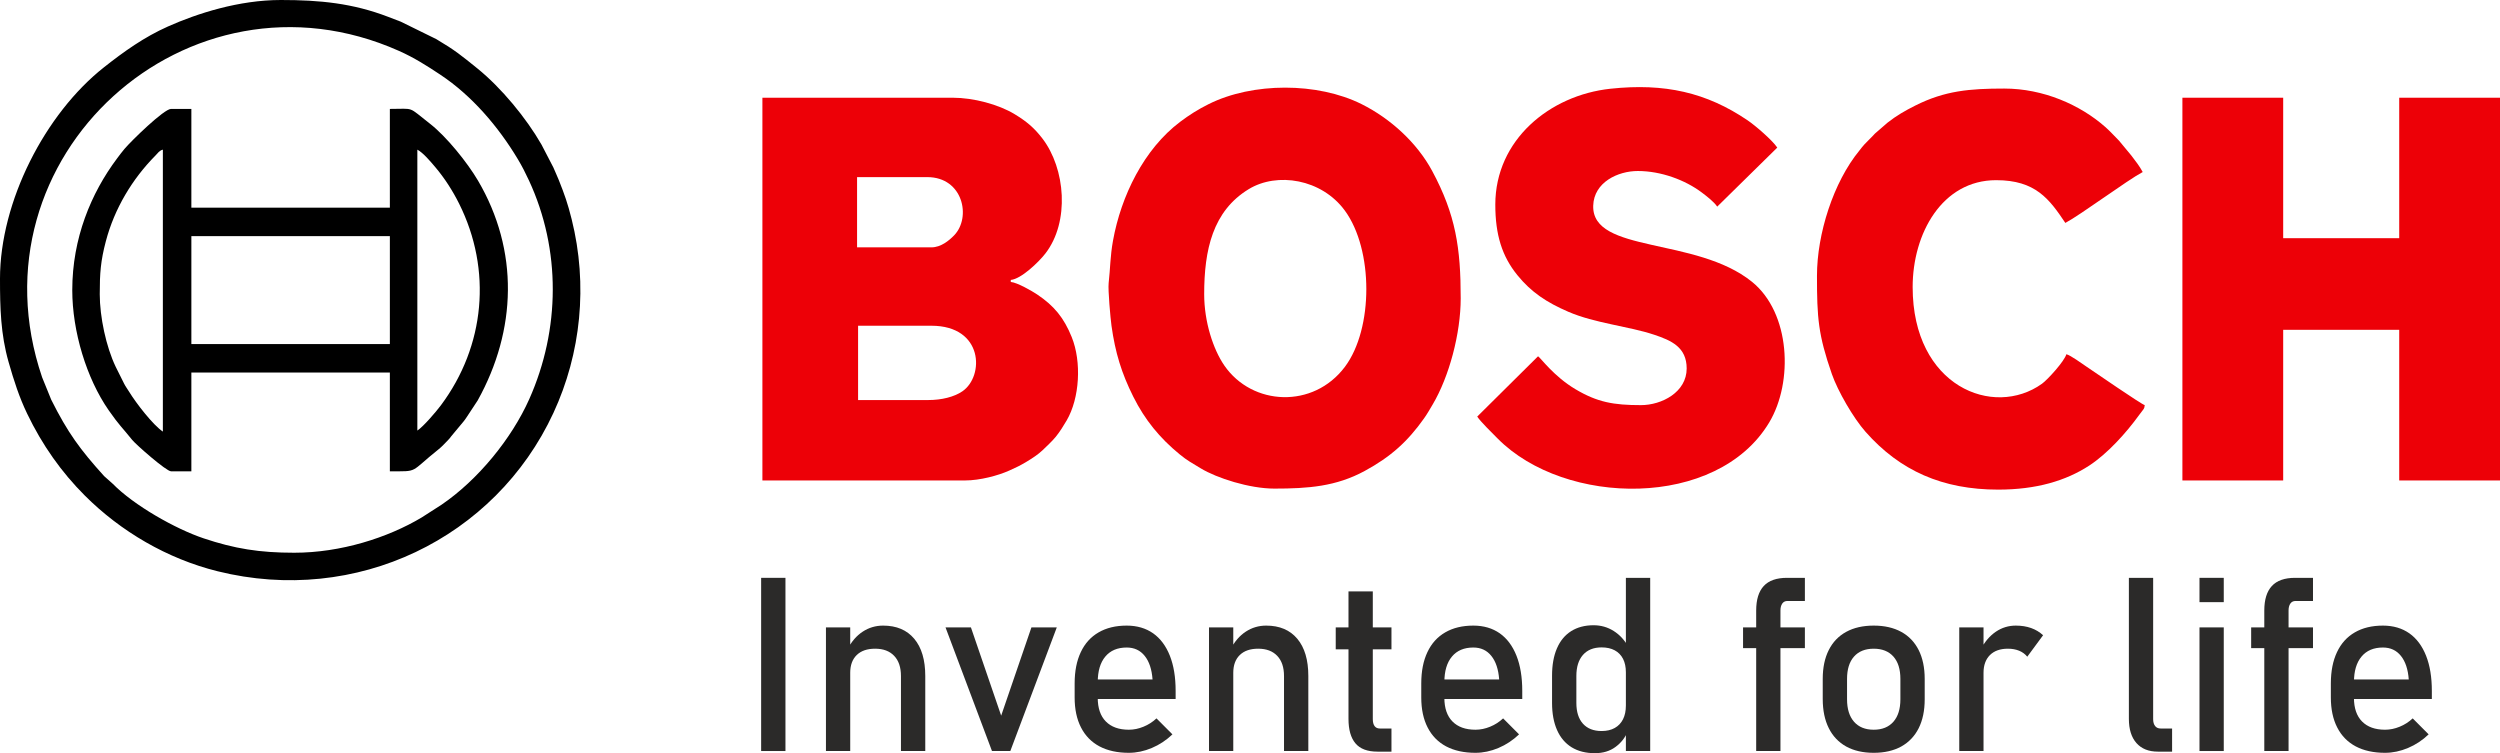<?xml version="1.0" encoding="UTF-8"?>
<svg xmlns="http://www.w3.org/2000/svg" xmlns:xlink="http://www.w3.org/1999/xlink" xmlns:xodm="http://www.corel.com/coreldraw/odm/2003" xml:space="preserve" width="254.802mm" height="76.765mm" version="1.1" style="shape-rendering:geometricPrecision; text-rendering:geometricPrecision; image-rendering:optimizeQuality; fill-rule:evenodd; clip-rule:evenodd" viewBox="0 0 25479.14 7676.15">
 <defs>
  <style type="text/css">
   
    .fil0 {fill:black}
    .fil1 {fill:#ED0007}
    .fil2 {fill:#2B2A29;fill-rule:nonzero}
   
  </style>
 </defs>
 <g id="Layer_x0020_1">
  <g id="_2214764045440">
   <g>
    <path class="fil0" d="M1950.36 2406.84l2023 0 0 1099.67 -2023 0 0 -1099.67zm2303.12 1981.5l0 -2863.31c58.9,31.15 136.24,123.34 183.67,179.41 93.26,110.26 175.96,238.9 241.66,370.42 338.08,676.6 265.13,1452.55 -185.22,2055.62 -49.48,66.25 -177.08,215.65 -240.11,257.86zm-3236.8 -1390.17c0,-214.61 8.89,-337.46 62.12,-539.58 87.44,-331.99 268.22,-633.79 505.87,-873.92 24.87,-25.15 38.4,-49.82 75.22,-59.64l0 2873.69c-99.09,-66.37 -269.27,-284.02 -346.75,-410.6 -18.88,-30.88 -31.76,-45.99 -47.62,-76.86l-86.34 -173.03c-97.69,-203.06 -162.5,-509.12 -162.5,-740.06zm-280.12 -41.49c0,420.19 144.92,900.11 371.95,1225.71 109.13,156.52 138.55,175.44 238.6,300.86 37.63,47.18 348.04,320.07 395.77,320.07l207.47 0 0 -1006.32 2023 0 0 1006.32c299.72,0 194.6,16.58 499.52,-226.7 30.09,-24 60.98,-58.16 89.44,-86.93 20.46,-20.67 19.9,-21.91 37.91,-45.1l122.56 -147.15c16.29,-19.73 19.68,-25.96 34.88,-48.12l111.17 -168.93c397.84,-716.89 421.59,-1526.72 2.73,-2239.76 -108.89,-185.33 -323.17,-450.64 -489.08,-579.49 -232.59,-180.66 -149.38,-151.08 -409.12,-151.08l0 1006.31 -2023 0 0 -1006.31 -207.47 0c-71.32,0 -405.6,326.12 -474.19,407.64 -28.34,33.71 -51.39,64.74 -77.17,99.2 -263.33,352.05 -454.97,811.4 -454.97,1339.78z"></path>
    <path class="fil0" d="M2998.18 5633.25c-354.48,0 -607.6,-41.24 -922.11,-146.44 -288.77,-96.59 -712.36,-337.11 -927.13,-556.4l-87.84 -78.16c-244.37,-270.3 -370.81,-442.49 -539.06,-778.49l-92.93 -228.67c-764.71,-2248.65 1489.03,-4283.2 3637.48,-3326.24 154.8,68.95 284.2,151.47 421.4,242.56 320.66,212.91 590.43,528.62 789.27,860.25 43.17,72.01 77.77,139.9 113.98,218 327.15,705.5 318.21,1519.88 3.27,2226.93 -180.88,406.1 -525.71,826.18 -894.12,1077.03l-202.13 129.81c-347.13,207.69 -826.4,359.82 -1300.08,359.82zm-2998.19 -2790.69c0,294.17 6.53,562.55 87.31,846.4 54.93,193.03 108.99,359.52 189.21,526.62 154.06,320.86 350.15,597.14 587.15,834.14 366.46,366.46 840.04,644.66 1354.34,772.4 1410.26,350.22 2828.56,-333.33 3422.22,-1613.53 281.19,-606.38 353.13,-1305.27 185.99,-1973.94 -41.13,-164.52 -71.95,-250.47 -130.69,-398.39 -18.99,-47.85 -35.4,-79.97 -56.27,-130.47l-120.57 -232.16c-154.72,-269.82 -409.85,-579.56 -654.58,-777.07 -161.06,-129.98 -225.24,-184.1 -417.86,-297.97l-361.71 -177.77c-46.7,-18.49 -78.84,-30.16 -127.5,-48.85 -361.42,-138.81 -696.08,-171.94 -1093.72,-171.94 -428.54,0 -852.95,136.92 -1151.41,269.87 -241.86,107.73 -447.02,254.06 -652.37,416.16 -599.54,473.31 -1059.53,1367.76 -1059.53,2156.52z"></path>
   </g>
   <g>
    <path class="fil1" d="M9461.17 4077.1l-715.83 0 0 -757.32 746.97 0c532.75,0 540.9,515.08 315.78,668.5 -83.62,57 -210.88,88.82 -346.92,88.82zm31.14 -1556.15l-757.33 0 0 -715.83 715.81 0c364.72,0 451.14,411.04 272.65,594.26 -50.83,52.18 -134.01,121.57 -231.13,121.57zm-1722.14 2375.72l2064.48 0c153.65,0 339.94,-50.81 449.68,-100.16 75.9,-34.12 110.29,-50.14 178.66,-91.07 55.5,-33.22 118.89,-74.68 162.91,-117.2 41.37,-39.96 99.58,-93.85 133.7,-136.05 41.9,-51.84 78.76,-110.79 112.07,-168 132.16,-227.12 153.07,-596.12 50.89,-848.9 -79,-195.36 -177.81,-317.85 -353.38,-435.09 -50.36,-33.63 -201.41,-121.02 -267.69,-126.53l0 -20.75c104.42,-8.69 283.3,-179.59 352.88,-269.58 250.22,-323.53 204.33,-866.28 -31.15,-1172.58 -84.15,-109.41 -161.76,-173.99 -282.12,-246.98 -165.54,-100.39 -420.53,-167.86 -630.96,-167.86l-1939.98 0 0 3900.75z"></path>
    <polygon class="fil1" points="22242.35,4896.68 23269.41,4896.68 23269.41,3361.27 24452.07,3361.27 24452.07,4896.68 25479.14,4896.68 25479.14,995.93 24452.07,995.93 24452.07,2427.59 23269.41,2427.59 23269.41,995.93 22242.35,995.93 "></polygon>
    <path class="fil1" d="M12272.61 2998.17c0,-450.09 86.44,-847.06 454.32,-1070.71 289.22,-175.84 741.87,-104.69 978.97,218.4 292.48,398.54 291.71,1204.14 1.46,1591.96 -322.11,430.38 -944.79,399.35 -1228.85,-11.86 -115.12,-166.62 -205.9,-447.46 -205.9,-727.8zm715.83 1981.5c343.46,0 627.78,-21.21 919.93,-179.75 265.6,-144.11 438.37,-300.31 605.07,-536.09 34.02,-48.12 55.11,-86.27 87.45,-140.79 168.27,-283.84 286.07,-723.78 286.07,-1083.37 0,-512.11 -50.82,-850.87 -290.46,-1296.81 -154.76,-287.96 -424.79,-534.28 -719.19,-681.35 -448.8,-224.2 -1110.33,-224.71 -1559.87,0 -109.04,54.51 -194.3,108.55 -288.02,178.83 -371.87,278.84 -604.14,758.38 -686.13,1212.35 -29.22,161.83 -27.18,281.58 -44.36,432.89 -7.71,68.07 18.45,359.41 29.01,434.82 38.29,273.78 102.13,482.12 221.93,722.12 118.75,237.87 270.15,421.48 471.36,586.84 80.23,65.94 130.81,91.86 218.24,144.84 160.72,97.35 493.24,205.46 748.97,205.46z"></path>
    <path class="fil1" d="M15239.68 2085.22c0,307.39 68.22,526.11 224.94,719.12 141.63,174.46 298.82,277.91 519.1,373.1 272.93,117.99 614.12,146.72 875.74,234.29 173.34,58.04 330.59,126.03 330.59,343.76 0,241.07 -252.99,373.48 -466.85,373.48 -277.34,0 -443.23,-29.1 -667.3,-162.64 -220.26,-131.27 -350.58,-315.3 -380.5,-335.33l-619.91 614.61c32.32,50.67 159.33,174.54 207.45,223.2 687.13,694.98 2237.99,721.77 2768.06,-162.86 247.76,-413.49 216.81,-1116.92 -175.34,-1433.91 -569.7,-460.5 -1632.13,-288.02 -1618.18,-775.54 6.86,-240.03 252.95,-353.64 454.62,-353.64 237.3,0 483.11,91.9 652.19,219.25 50.14,37.76 123.72,94.17 157,143.85l612.08 -601.71c-50.4,-75.26 -222.04,-223.42 -302.8,-278.17 -418.46,-283.66 -843.92,-380.75 -1396.86,-321.81 -619.82,66.07 -1174.02,521.69 -1174.02,1180.92z"></path>
    <path class="fil1" d="M18517.97 2811.43c0,427.21 12.23,598.91 151.53,1000.02 60.27,173.52 218.16,447.44 343.92,589.78 351.31,397.64 784.98,588.82 1351.17,588.82 387.77,0 689.16,-89.5 927.62,-244.68 184.35,-120 376.93,-332.41 510.04,-517.02 42.56,-59.03 52.83,-58.34 56.25,-99.37 -37.51,-10.02 -517.21,-341.38 -593.41,-392.15 -43.4,-28.94 -162.26,-116.51 -205.41,-126.56 -18.71,70.03 -191.21,259.8 -248.82,301.03 -493.58,353.26 -1317.71,28.48 -1317.71,-985.73 0,-545.21 300.17,-1089.32 850.69,-1089.32 401.67,0 542.04,191.69 705.45,435.73 156.64,-82.89 631.75,-435.81 788.45,-518.72 -32.44,-61.33 -74.02,-112.39 -114.11,-165.99l-126.89 -153.22c-45.74,-46.24 -92.61,-97.62 -140.33,-139.76 -256.5,-226.65 -632.49,-391.71 -1029.58,-391.71 -352.88,0 -605.69,21.95 -906.03,172.9 -107.12,53.84 -192.1,102.97 -282.64,173.82l-127.81 110.79c-1.55,1.49 -3.75,3.61 -5.27,5.13 -5.68,5.68 -9.7,10.44 -14.9,16.21l-87.42 88.94c-20.99,21.78 -32.46,39.48 -51.48,62.65 -266.45,324.22 -433.32,851.05 -433.32,1278.44z"></path>
    <polygon class="fil2" points="8005.1,7654.19 7757.32,7654.19 7757.32,5889.09 8005.1,5889.09 "></polygon>
    <path id="_1" class="fil2" d="M8417.79 6394.18l247.36 0 0 1260.02 -247.36 0 0 -1260.02zm764.46 496.38c0,-89.09 -22.79,-157.86 -69.2,-206.34 -45.99,-48.48 -110.63,-72.93 -193.91,-72.93 -81.21,0 -143.36,21.55 -187.69,64.64 -43.92,42.68 -66.3,103.18 -66.3,180.65l-25.28 -242.8c38.95,-75.83 89.51,-134.66 152.48,-176.1 62.57,-41.02 131.76,-61.74 208,-61.74 136.73,0 242.39,44.76 317.39,134.25 75,89.5 112.29,215.87 112.29,379.12l0 764.88 -247.78 0 0 -763.64z"></path>
    <polygon id="_2" class="fil2" points="10511.89,6394.18 10770.44,6394.18 10296.85,7654.19 10109.97,7654.19 9636.38,6394.18 9895.34,6394.18 10203.62,7293.72 "></polygon>
    <path id="_3" class="fil2" d="M11504.67 7672.42c-116.44,0 -216.29,-21.96 -298.75,-65.47 -82.46,-43.92 -145.43,-108.15 -188.52,-192.67 -43.51,-84.53 -65.06,-186.45 -65.06,-306.2l0 -142.11c0,-124.72 20.72,-231.21 62.57,-319.47 41.44,-88.26 101.93,-155.37 181.48,-201.37 79.14,-45.99 174.85,-69.2 286.31,-69.2 105.25,0 195.16,26.52 269.74,78.73 74.17,52.63 130.93,128.86 170.3,228.31 39.36,99.44 58.84,219.18 58.84,358.41l0 82.46 -849.82 0 0 -199.3 614.47 0 0 0c-7.46,-102.76 -33.98,-182.72 -79.56,-239.49 -45.58,-57.18 -106.9,-85.77 -183.97,-85.77 -93.64,0 -166.56,30.66 -217.94,92.4 -51.38,61.32 -77.07,148.33 -77.07,261.04l0 159.93c0,104.42 27.76,184.79 82.46,240.32 55.11,55.94 133.41,84.11 234.52,84.11 50.13,0 99.86,-10.35 149.16,-30.66 49.31,-19.89 93.64,-48.48 132.58,-84.94l0 0 162.42 162.83 0 0c-62.15,59.67 -132.17,106.08 -210.07,138.8 -77.49,32.74 -155.79,49.31 -234.1,49.31z"></path>
    <path id="_4" class="fil2" d="M12321.75 6394.18l247.36 0 0 1260.02 -247.36 0 0 -1260.02zm764.46 496.38c0,-89.09 -22.79,-157.86 -69.2,-206.34 -45.99,-48.48 -110.63,-72.93 -193.91,-72.93 -81.21,0 -143.36,21.55 -187.69,64.64 -43.92,42.68 -66.3,103.18 -66.3,180.65l-25.28 -242.8c38.95,-75.83 89.51,-134.66 152.48,-176.1 62.57,-41.02 131.76,-61.74 208,-61.74 136.73,0 242.39,44.76 317.39,134.25 75,89.5 112.29,215.87 112.29,379.12l0 764.88 -247.78 0 0 -763.64z"></path>
    <path id="_5" class="fil2" d="M14038.38 7660.41c-101.94,0 -176.93,-28.18 -224.16,-84.53 -47.24,-56.36 -70.86,-139.22 -70.86,-249.44l0 -1298.97 247.78 0 0 1301.46c0,30.66 5.8,54.28 17.82,70.85 12.43,16.58 30.24,24.86 53.45,24.86l118.92 0 0 235.77 -142.94 0zm-425.12 -1266.24l568.07 0 0 223.33 -568.07 0 0 -223.33z"></path>
    <path id="_6" class="fil2" d="M15037.37 7672.42c-116.44,0 -216.29,-21.96 -298.75,-65.47 -82.46,-43.92 -145.43,-108.15 -188.52,-192.67 -43.51,-84.53 -65.06,-186.45 -65.06,-306.2l0 -142.11c0,-124.72 20.72,-231.21 62.57,-319.47 41.44,-88.26 101.93,-155.37 181.48,-201.37 79.14,-45.99 174.85,-69.2 286.31,-69.2 105.25,0 195.16,26.52 269.74,78.73 74.17,52.63 130.93,128.86 170.3,228.31 39.36,99.44 58.84,219.18 58.84,358.41l0 82.46 -849.82 0 0 -199.3 614.47 0 0 0c-7.46,-102.76 -33.98,-182.72 -79.56,-239.49 -45.58,-57.18 -106.9,-85.77 -183.97,-85.77 -93.64,0 -166.56,30.66 -217.94,92.4 -51.38,61.32 -77.07,148.33 -77.07,261.04l0 159.93c0,104.42 27.76,184.79 82.46,240.32 55.11,55.94 133.41,84.11 234.52,84.11 50.13,0 99.86,-10.35 149.16,-30.66 49.31,-19.89 93.64,-48.48 132.58,-84.94l0 0 162.42 162.83 0 0c-62.15,59.67 -132.17,106.08 -210.07,138.8 -77.49,32.74 -155.79,49.31 -234.1,49.31z"></path>
    <path id="_7" class="fil2" d="M16570.44 5889.09l247.78 0 0 1765.11 -247.78 0 0 -1765.11zm-316.56 1787.07c-92.4,0 -171.12,-20.3 -236.18,-60.08 -65.05,-40.19 -114.77,-98.62 -148.74,-175.68 -33.98,-76.66 -50.97,-169.05 -50.97,-276.78l0 -277.62c0,-108.56 16.58,-201.37 49.73,-278.02 33.14,-77.07 81.62,-135.49 145.01,-175.68 63.4,-39.78 139.63,-60.08 228.72,-60.08 74.58,0 142.94,19.47 204.68,58.42 61.74,38.95 111.88,93.23 149.99,163.66l-25.69 257.31c0,-53.04 -9.53,-99.03 -29,-137.14 -19.48,-37.71 -47.65,-66.71 -84.53,-86.6 -36.88,-19.89 -81.22,-29.84 -133.83,-29.84 -82.04,0 -145.02,25.69 -190.18,76.66 -44.75,50.97 -67.13,122.64 -67.13,214.63l0 274.3c0,91.57 22.38,162.42 67.13,212.14 45.16,49.72 108.15,74.58 190.18,74.58 52.62,0 96.96,-10.35 133.83,-31.07 36.88,-20.72 65.05,-50.14 84.53,-89.09 19.47,-38.95 29,-85.36 29,-139.63l16.99 265.6c-24.86,62.56 -65.88,114.77 -123.05,156.61 -57.19,42.27 -127.2,63.4 -210.49,63.4z"></path>
    <path id="_8" class="fil2" d="M17898.42 6223.04c0,-111.87 25.69,-195.15 77.07,-250.67 51.38,-55.53 130.51,-83.29 237.01,-83.29l182.3 0 0 235.76 -177.33 0c-23.21,0 -41.02,8.7 -53.45,26.52 -12.02,17.82 -18.24,41.02 -18.24,69.2l0 1433.63 -247.36 0 0 -1431.15zm-133.83 171.13l630.21 0 0 211.31 -630.21 0 0 -211.31z"></path>
    <path id="_9" class="fil2" d="M19096.29 7672.42c-109.39,0 -202.61,-21.54 -280.51,-64.22 -77.49,-43.1 -137.15,-105.67 -177.75,-187.7 -41.02,-82.04 -61.33,-181.07 -61.33,-296.67l0 -205.1c0,-114.37 20.31,-212.15 61.33,-293.36 40.6,-81.21 100.27,-143.36 177.75,-185.62 77.9,-42.68 171.12,-63.82 280.51,-63.82 108.98,0 202.61,21.14 280.51,63.82 77.49,42.26 136.73,104.42 177.76,185.62 40.6,81.21 61.32,178.99 61.32,293.36l0 208.83c0,114.77 -20.72,212.97 -61.32,294.18 -41.03,81.22 -100.28,143.36 -177.76,186.46 -77.9,42.68 -171.53,64.22 -280.51,64.22zm0 -235.35c86.6,0 153.31,-27.34 200.96,-81.62 47.23,-54.29 70.85,-130.1 70.85,-227.89l0 -208.83c0,-98.21 -23.62,-173.61 -70.85,-227.06 -47.65,-53.45 -114.37,-80.39 -200.96,-80.39 -86.6,0 -153.72,26.94 -200.95,80.39 -47.24,53.45 -70.86,128.85 -70.86,227.06l0 208.83c0,97.79 23.62,173.6 70.86,227.89 47.23,54.28 114.36,81.62 200.95,81.62z"></path>
    <path id="_10" class="fil2" d="M19968.08 6394.18l247.36 0 0 1260.02 -247.36 0 0 -1260.02zm693.19 298.74c-21.96,-26.93 -49.72,-47.24 -82.87,-60.91 -33.15,-13.67 -71.27,-20.72 -115.19,-20.72 -78.32,0 -139.22,21.96 -182.73,65.06 -43.09,43.5 -65.05,103.59 -65.05,180.23l-25.28 -242.8c38.95,-75 89.09,-133.42 150.41,-175.27 61.74,-41.85 129.68,-62.57 203.85,-62.57 57.6,0 109.81,8.29 156.21,24.87 46.41,16.57 87.01,41.02 121.81,73.34l-161.18 218.77z"></path>
    <path id="_11" class="fil2" d="M21944.09 7328.94c0,30.66 7.04,54.28 20.3,70.85 13.26,16.58 31.91,24.86 56.36,24.86l116.43 0 0 235.77 -145.43 0c-94.06,0 -166.56,-29.42 -217.94,-87.43 -51.38,-58.43 -77.07,-140.46 -77.07,-246.54l0 -1437.36 247.36 0 0 1439.85z"></path>
    <path id="_12" class="fil2" d="M22416.45 5889.09l247.36 0 0 247.78 -247.36 0 0 -247.78zm0 505.09l247.36 0 0 1260.02 -247.36 0 0 -1260.02z"></path>
    <path id="_13" class="fil2" d="M23076.91 6223.04c0,-111.87 25.69,-195.15 77.07,-250.67 51.38,-55.53 130.51,-83.29 237.01,-83.29l182.3 0 0 235.76 -177.33 0c-23.21,0 -41.02,8.7 -53.45,26.52 -12.02,17.82 -18.24,41.02 -18.24,69.2l0 1433.63 -247.36 0 0 -1431.15zm-133.83 171.13l630.21 0 0 211.31 -630.21 0 0 -211.31z"></path>
    <path id="_14" class="fil2" d="M24307.52 7672.42c-116.44,0 -216.29,-21.96 -298.75,-65.47 -82.46,-43.92 -145.43,-108.15 -188.52,-192.67 -43.51,-84.53 -65.06,-186.45 -65.06,-306.2l0 -142.11c0,-124.72 20.72,-231.21 62.57,-319.47 41.44,-88.26 101.93,-155.37 181.48,-201.37 79.14,-45.99 174.85,-69.2 286.31,-69.2 105.25,0 195.16,26.52 269.74,78.73 74.17,52.63 130.93,128.86 170.3,228.31 39.36,99.44 58.84,219.18 58.84,358.41l0 82.46 -849.82 0 0 -199.3 614.47 0 0 0c-7.46,-102.76 -33.98,-182.72 -79.56,-239.49 -45.58,-57.18 -106.9,-85.77 -183.97,-85.77 -93.64,0 -166.56,30.66 -217.94,92.4 -51.38,61.32 -77.07,148.33 -77.07,261.04l0 159.93c0,104.42 27.76,184.79 82.46,240.32 55.11,55.94 133.41,84.11 234.52,84.11 50.13,0 99.86,-10.35 149.16,-30.66 49.31,-19.89 93.64,-48.48 132.58,-84.94l0 0 162.42 162.83 0 0c-62.15,59.67 -132.17,106.08 -210.07,138.8 -77.49,32.74 -155.79,49.31 -234.1,49.31z"></path>
   </g>
  </g>
 </g>
</svg>
